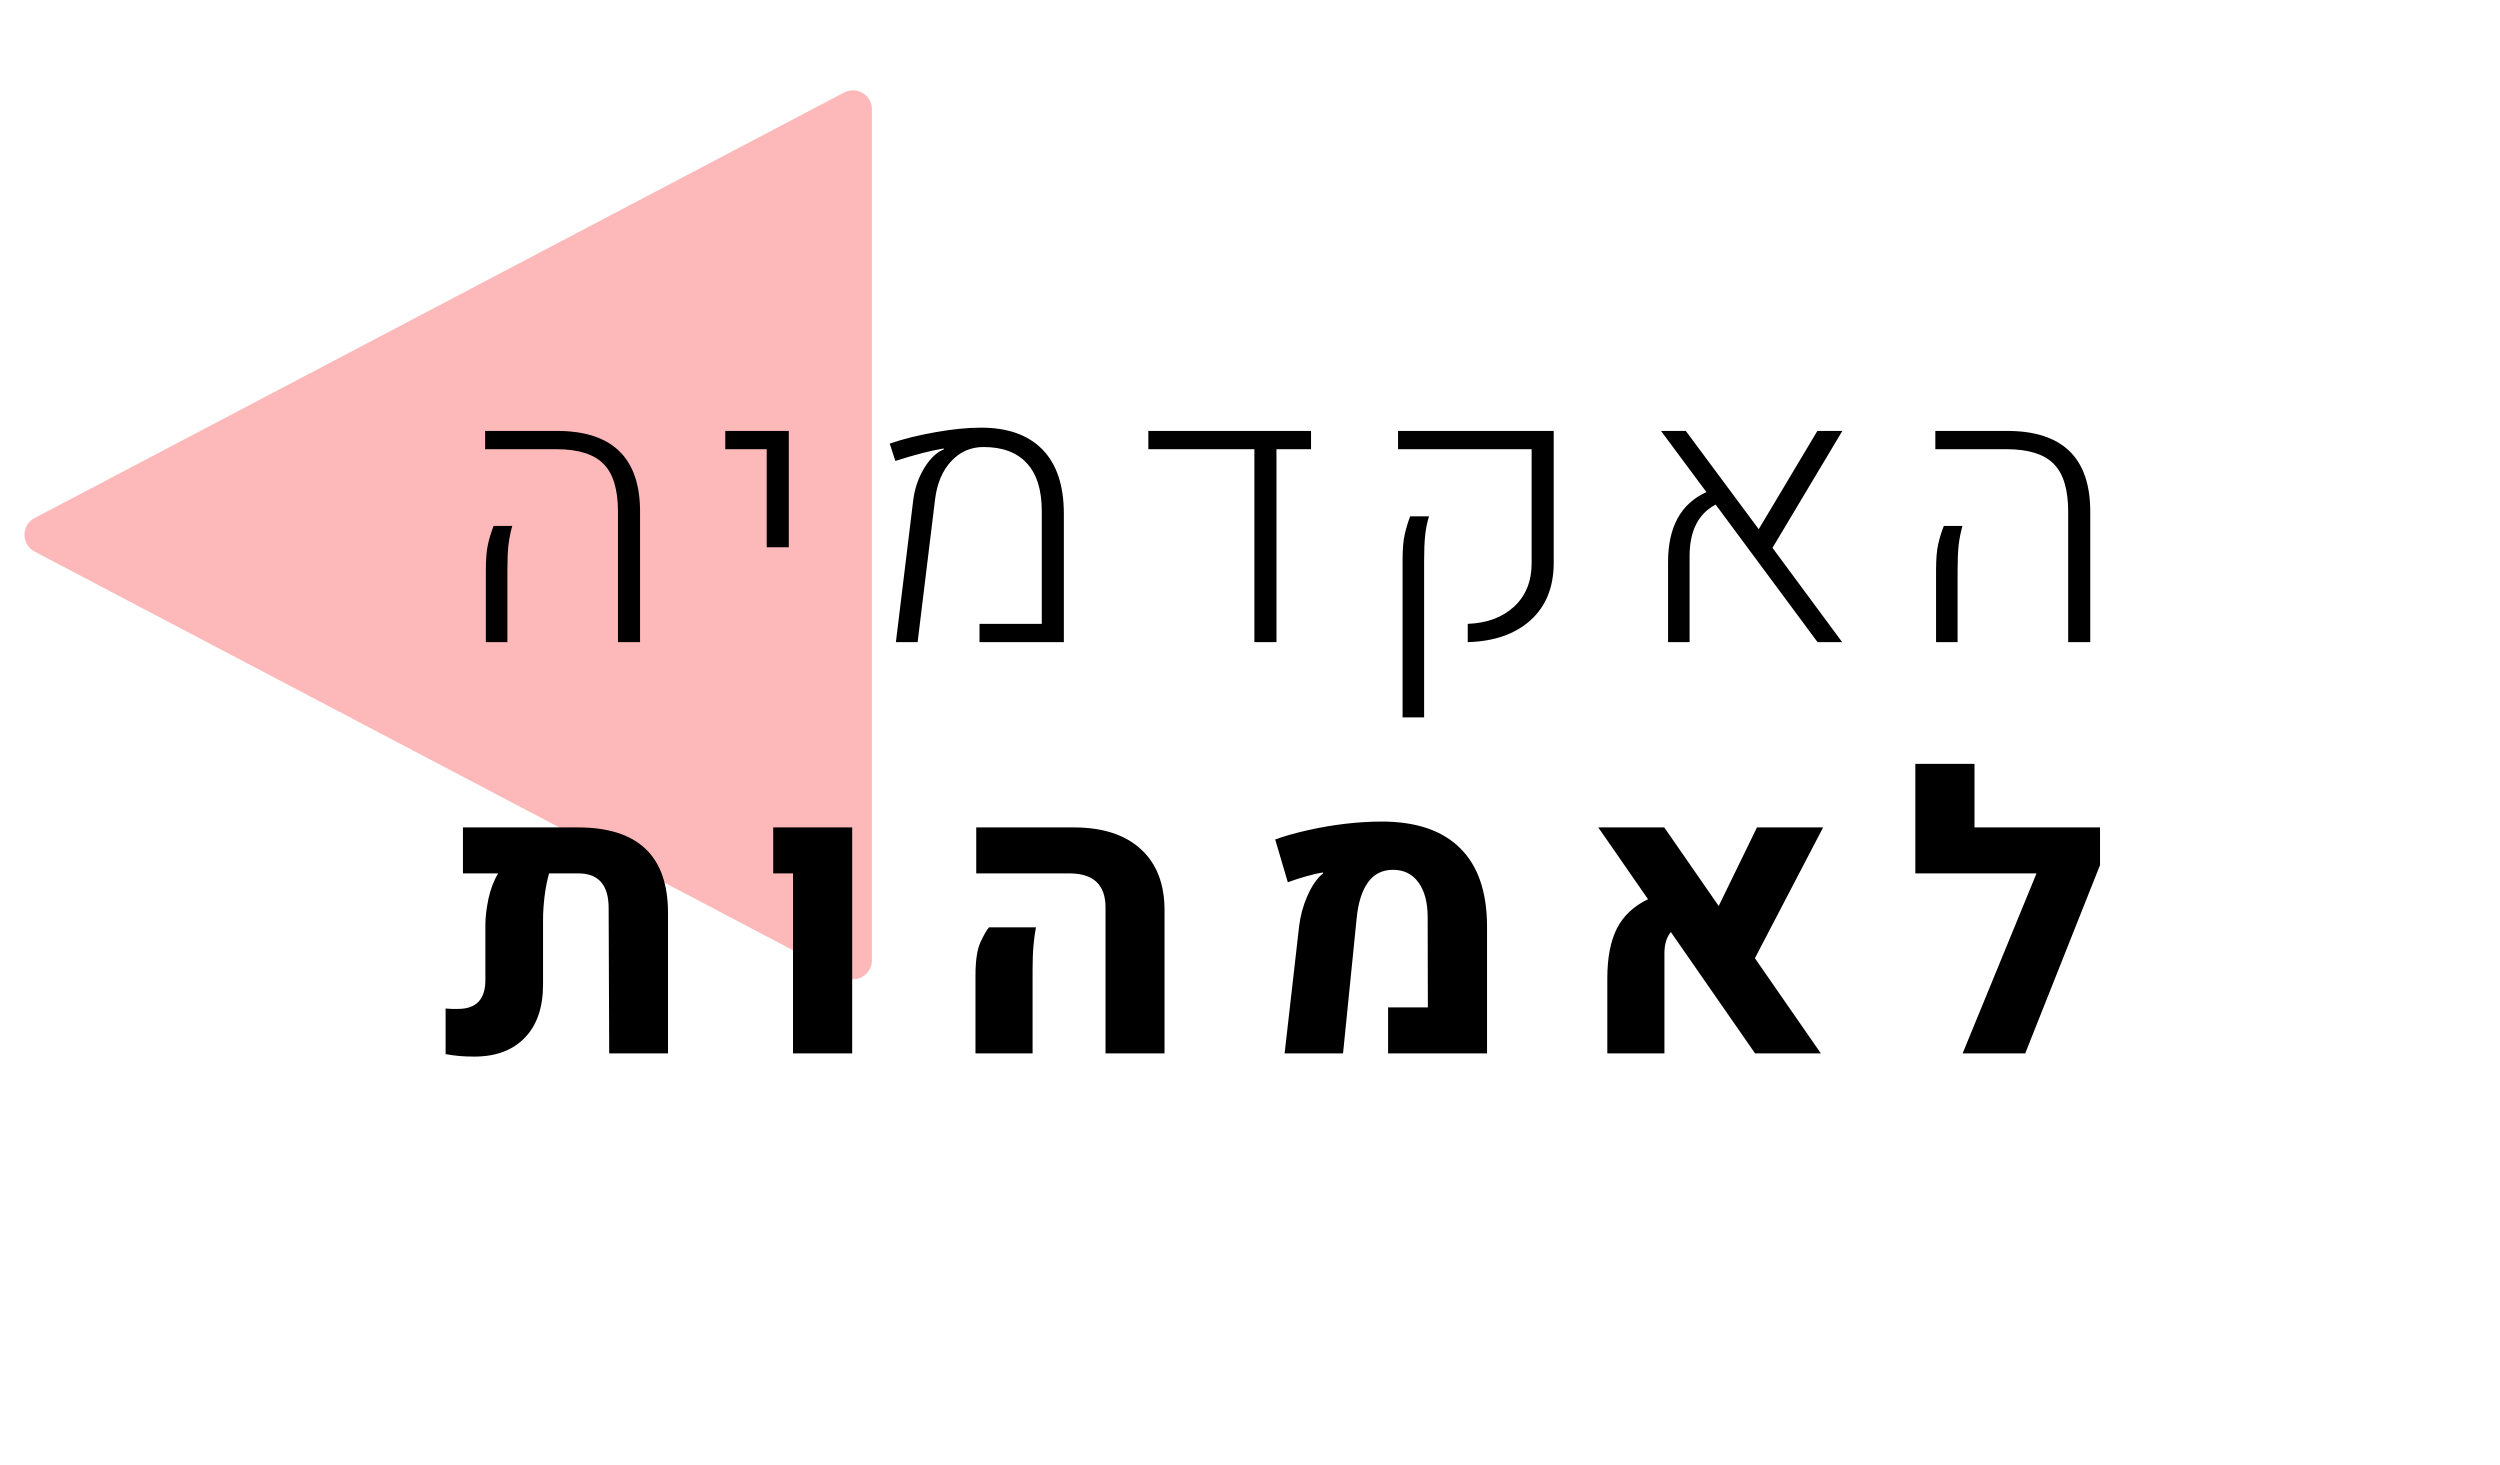 <svg width="2772" height="1624" viewBox="0 0 2772 1624" fill="none" xmlns="http://www.w3.org/2000/svg">
<rect width="2772" height="1624" fill="white"/>
<path d="M38.36 611.588C23.389 603.718 23.389 582.282 38.36 574.412L935.979 102.551C949.962 95.2 966.75 105.341 966.75 121.139L966.75 1064.86C966.75 1080.66 949.962 1090.8 935.979 1083.45L38.36 611.588Z" fill="#F94242" fill-opacity="0.37"/>
<path d="M685.21 712V567.307C685.21 542.69 679.859 525.03 669.156 514.327C658.453 503.49 640.993 498.071 616.777 498.071H537.909V477.802H617.379C678.922 477.802 709.694 507.637 709.694 567.307V712H685.21ZM538.711 712V632.329C538.711 619.886 539.514 610.187 541.12 603.229C542.725 596.139 544.799 589.449 547.341 583.161H568.011C566.138 589.583 564.733 596.54 563.797 604.032C562.994 611.524 562.593 620.89 562.593 632.128V712H538.711ZM850.124 606.842V498.071H804.168V477.802H874.608V606.842H850.124ZM993.364 712L1012.63 554.263C1014.1 542.891 1017.45 532.388 1022.66 522.755C1027.88 512.989 1034.1 505.697 1041.33 500.881C1042.13 500.346 1043 499.877 1043.94 499.476C1044.87 498.941 1045.81 498.473 1046.75 498.071L1046.34 497.269C1032.3 499.543 1014.44 504.159 992.762 511.116L986.541 491.85C1001.79 486.632 1018.72 482.418 1037.31 479.207C1055.91 475.862 1072.77 474.19 1087.89 474.19C1117.32 474.19 1139.93 482.217 1155.72 498.272C1171.5 514.327 1179.46 537.874 1179.6 568.913V712H1086.08V691.731H1155.12V566.705C1155.12 543.158 1149.56 525.431 1138.46 513.524C1127.49 501.617 1111.5 495.663 1090.49 495.663C1076.45 495.663 1064.54 500.881 1054.77 511.316C1045.14 521.618 1039.19 535.465 1036.91 552.858L1017.45 712H993.364ZM1273.27 477.802H1453.68V498.071H1415.35V712H1390.87V498.071H1273.27V477.802ZM1627.43 712V691.731C1648.7 690.928 1665.83 684.573 1678.8 672.666C1691.78 660.625 1698.27 644.57 1698.27 624.502V498.071H1550.16V477.802H1722.75V624.101C1722.75 650.992 1714.19 672.198 1697.07 687.717C1679.94 703.103 1656.73 711.197 1627.43 712ZM1555.18 795.484V621.09C1555.18 608.916 1555.98 599.35 1557.59 592.393C1559.2 585.436 1561.2 578.813 1563.61 572.525H1584.48C1582.47 578.947 1581.07 585.837 1580.27 593.195C1579.46 600.554 1579.06 609.852 1579.06 621.09V795.484H1555.18ZM1849.54 712V623.298C1849.54 584.365 1863.72 558.477 1892.08 545.633L1841.71 477.802H1869.2L1950.08 586.773L2015.1 477.802H2042.79L1965.33 607.444L2042.59 712H2015.3L1902.32 559.48C1883.05 569.648 1873.42 588.713 1873.42 616.675V712H1849.54ZM2293.2 712V567.307C2293.2 542.69 2287.85 525.03 2277.15 514.327C2266.44 503.49 2248.98 498.071 2224.77 498.071H2145.9V477.802H2225.37C2286.91 477.802 2317.68 507.637 2317.68 567.307V712H2293.2ZM2146.7 712V632.329C2146.7 619.886 2147.5 610.187 2149.11 603.229C2150.71 596.139 2152.79 589.449 2155.33 583.161H2176C2174.13 589.583 2172.72 596.54 2171.79 604.032C2170.98 611.524 2170.58 620.89 2170.58 632.128V712H2146.7Z" fill="black"/>
<g filter="url(#filter0_d)">
<path d="M640.797 913.428C707.393 913.428 740.691 945.054 740.691 1008.31V1164H675.488L674.861 1002.87C674.861 977.238 663.646 964.42 641.215 964.42H608.822C606.593 972.222 604.921 980.721 603.807 989.916C602.692 999.111 602.135 1007.68 602.135 1015.62V1087.51C602.135 1113.01 595.378 1132.72 581.863 1146.65C568.488 1160.59 549.819 1167.55 525.855 1167.55C520.004 1167.55 514.64 1167.34 509.764 1166.93C504.887 1166.51 499.663 1165.81 494.09 1164.84V1114.26C496.319 1114.4 498.548 1114.54 500.777 1114.68C503.146 1114.68 505.514 1114.68 507.883 1114.68C528.085 1114.68 538.186 1104.02 538.186 1082.71V1021.68C538.186 1013.32 539.3 1003.71 541.529 992.842C543.898 981.835 547.52 972.361 552.396 964.42H513.316V913.428H640.797ZM879.281 1164V964.42H857.338V913.428H944.903V1164H879.281ZM1225.81 1164V1002.25C1225.81 977.029 1212.44 964.42 1185.69 964.42H1082.45V913.428H1190.49C1222.54 913.428 1247.34 921.439 1264.89 937.461C1282.45 953.483 1291.22 976.053 1291.22 1005.17V1164H1225.81ZM1081.61 1164V1078.11C1081.61 1060.97 1083.49 1048.43 1087.25 1040.49C1091.02 1032.41 1094.15 1026.98 1096.66 1024.19H1148.7C1147.58 1029.62 1146.68 1036.17 1145.98 1043.83C1145.28 1051.5 1144.93 1060.55 1144.93 1071V1164H1081.61ZM1424.38 1164L1440.47 1022.94C1441.86 1011.65 1444.72 1000.92 1449.04 990.752C1453.36 980.581 1458.44 972.57 1464.3 966.719C1465.69 965.465 1466.59 964.699 1467.01 964.42V963.375C1461.44 964.211 1454.82 965.743 1447.16 967.973C1439.5 970.202 1433.09 972.292 1427.93 974.242L1413.93 926.803C1424.66 922.902 1436.71 919.488 1450.08 916.562C1463.46 913.497 1477.18 911.129 1491.25 909.457C1505.47 907.785 1519.05 906.949 1532.01 906.949C1570.04 906.949 1598.95 916.702 1618.74 936.207C1638.52 955.573 1648.55 984.204 1648.83 1022.1V1164H1539.11V1113.01H1583.21L1583 1013.32C1583 996.604 1579.59 983.646 1572.76 974.451C1566.07 965.117 1556.67 960.449 1544.55 960.449C1532.7 960.449 1523.44 965.117 1516.75 974.451C1510.06 983.786 1505.88 997.161 1504.21 1014.58L1489.16 1164H1424.38ZM1782.19 1164V1081.03C1782.19 1057.91 1785.75 1039.38 1792.85 1025.44C1799.96 1011.51 1811.45 1000.71 1827.33 993.051L1772.16 913.428H1845.31L1905.7 1000.57L1948.13 913.428H2021.48L1945.83 1058.46L2018.97 1164H1946.04L1852.62 1029.41C1847.89 1035.27 1845.52 1043.07 1845.52 1052.82V1164H1782.19ZM2123.71 964.42V843H2189.33V913.428H2328.51V955.225L2245.55 1164H2176.16L2258.09 964.42H2123.71Z" fill="black"/>
</g>
<defs>
<filter id="filter0_d" x="490.09" y="843" width="1842.42" height="332.553" filterUnits="userSpaceOnUse" color-interpolation-filters="sRGB">
<feFlood flood-opacity="0" result="BackgroundImageFix"/>
<feColorMatrix in="SourceAlpha" type="matrix" values="0 0 0 0 0 0 0 0 0 0 0 0 0 0 0 0 0 0 127 0"/>
<feOffset dy="4"/>
<feGaussianBlur stdDeviation="2"/>
<feColorMatrix type="matrix" values="0 0 0 0 0 0 0 0 0 0 0 0 0 0 0 0 0 0 0.25 0"/>
<feBlend mode="normal" in2="BackgroundImageFix" result="effect1_dropShadow"/>
<feBlend mode="normal" in="SourceGraphic" in2="effect1_dropShadow" result="shape"/>
</filter>
</defs>
</svg>
